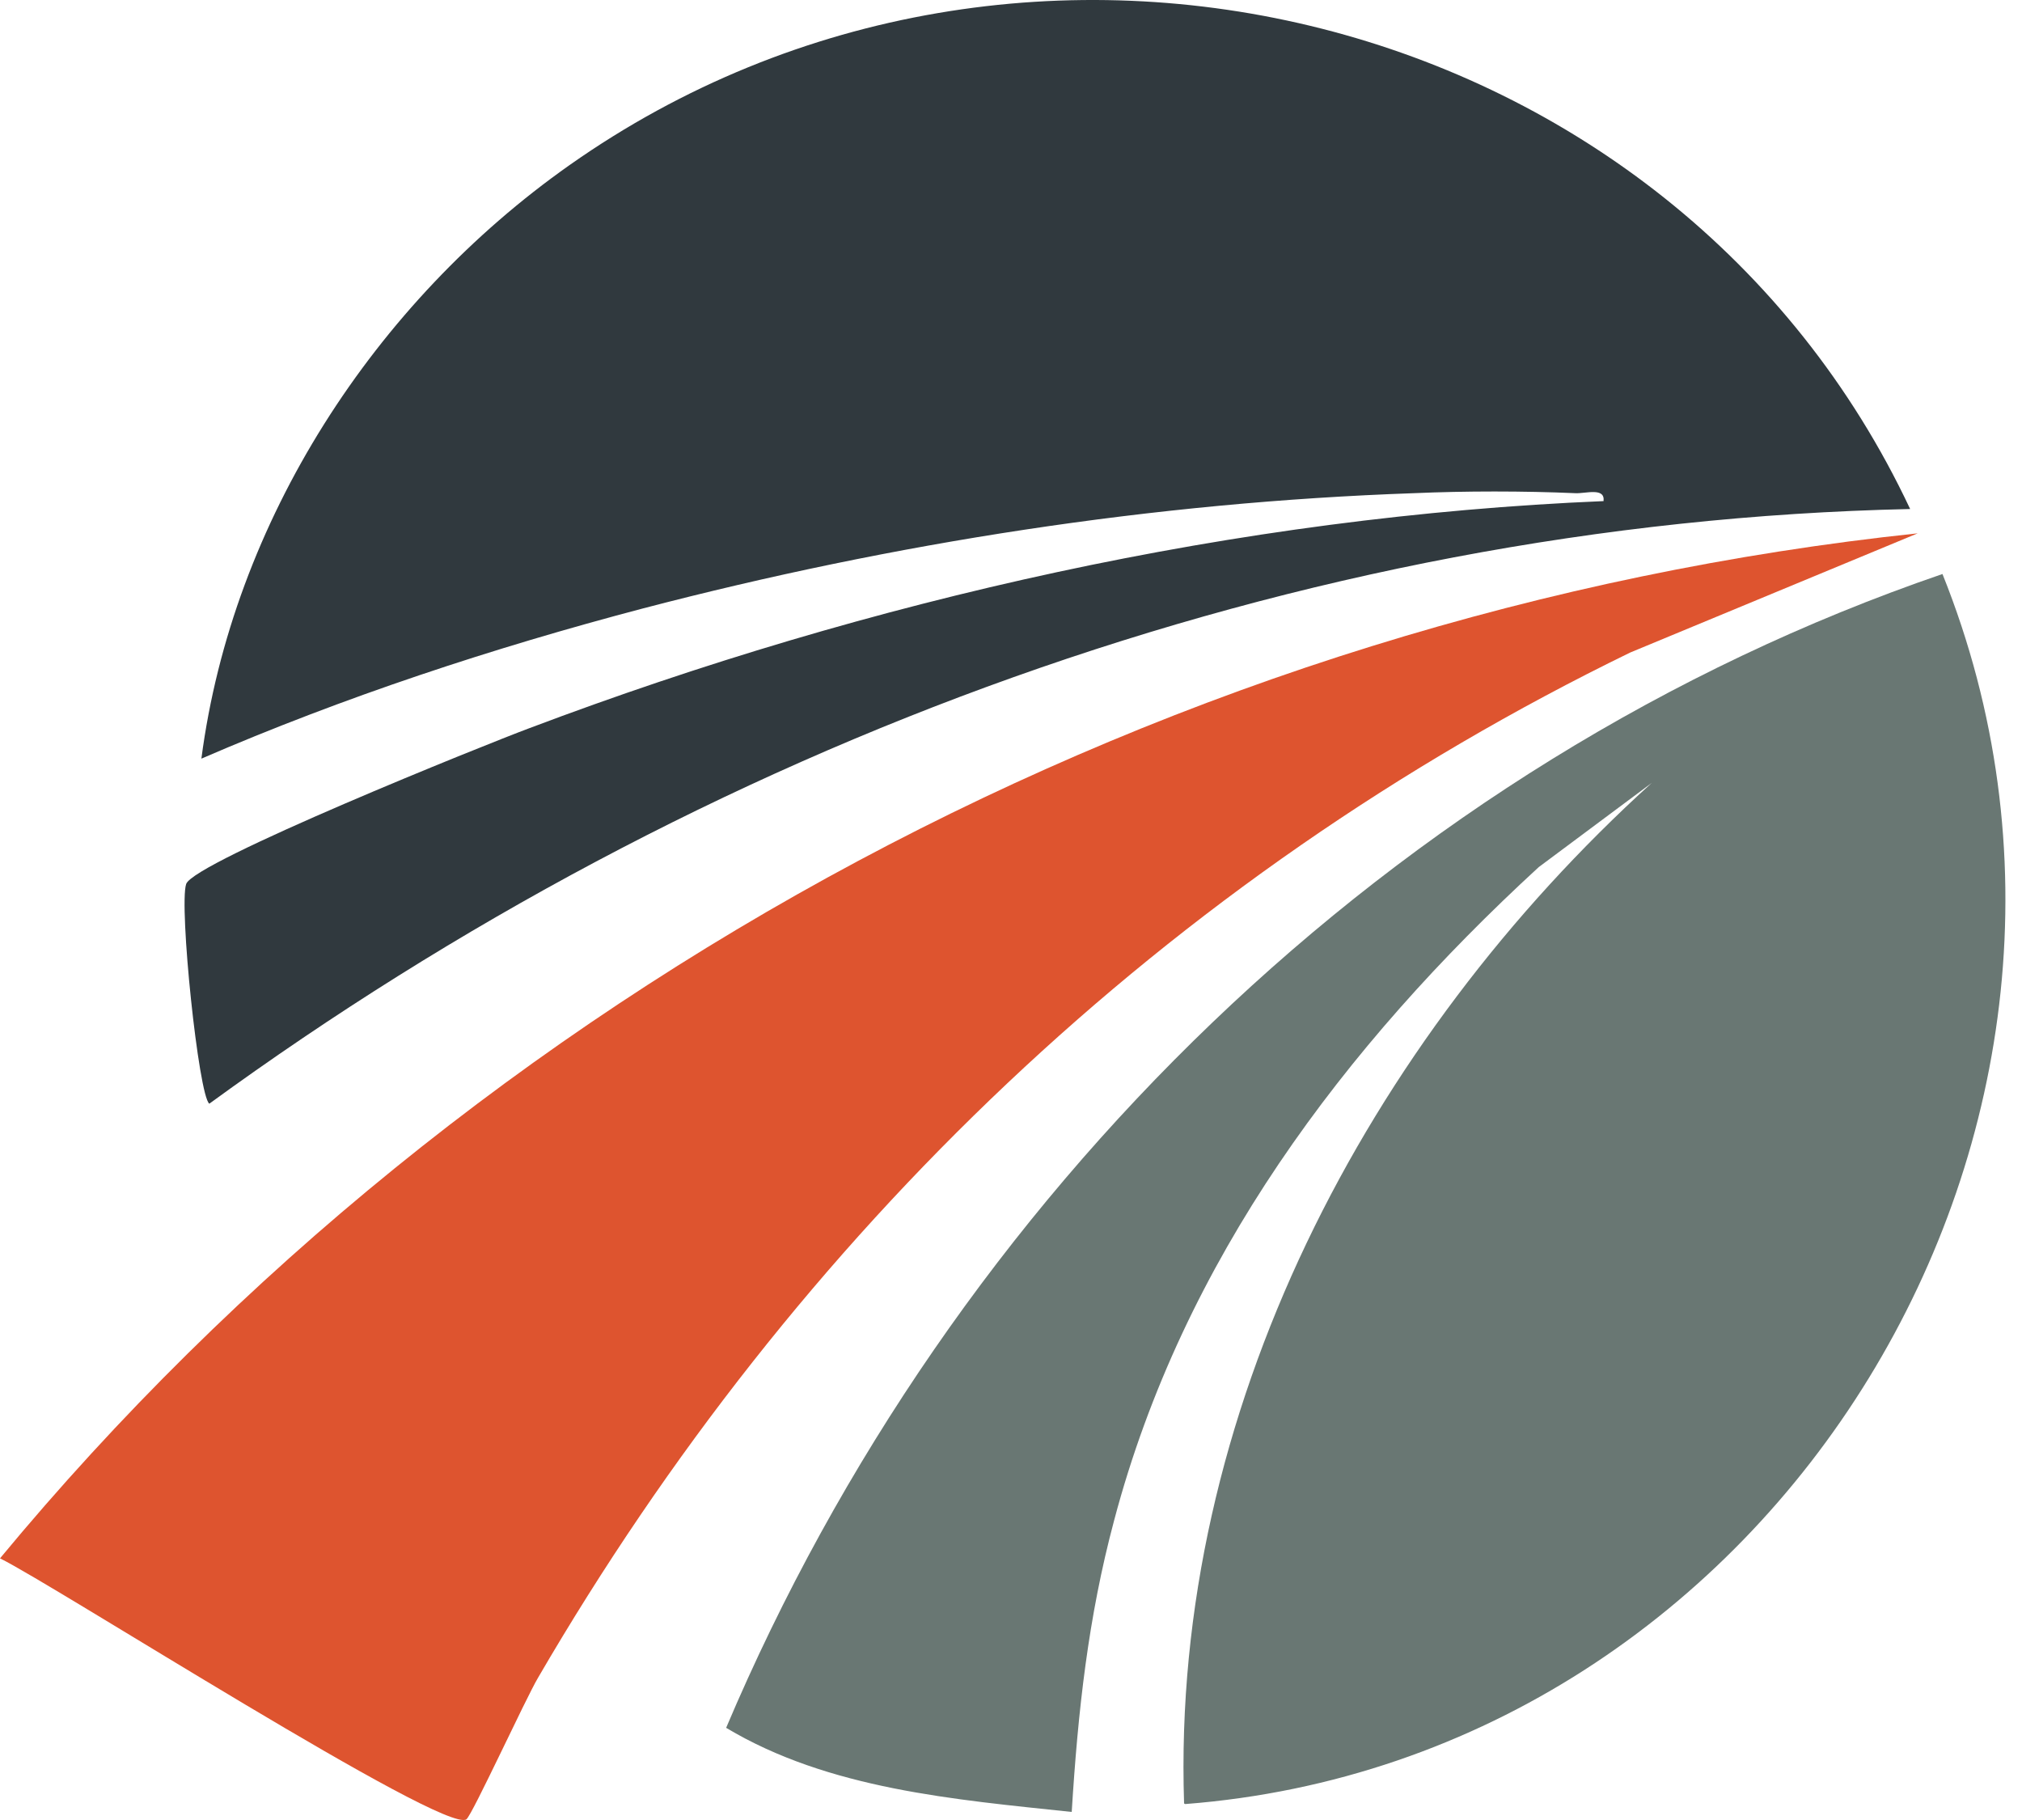 <svg xmlns="http://www.w3.org/2000/svg" width="60" height="54" viewBox="0 0 60 54" fill="none"><path d="M56.664 15.103C38.45 15.505 20.789 22.124 6.211 32.747C5.893 32.513 5.306 26.883 5.524 26.229C5.742 25.576 14.405 22.09 15.712 21.604C25.833 17.784 36.741 15.321 47.583 14.868C47.633 14.449 47.046 14.65 46.745 14.633C45.22 14.566 43.477 14.566 41.952 14.633C34.244 14.902 26.52 16.108 19.08 18.052C14.623 19.225 10.199 20.683 5.976 22.509C6.898 15.455 11.121 8.97 16.901 4.898C30.39 -4.603 49.677 0.206 56.681 15.103H56.664Z" fill="#30393E"></path><path d="M35.136 53.51C34.751 41.914 40.582 30.872 49.011 23.231L45.659 25.728C39.862 31.056 35.103 37.39 33.059 45.115C32.288 47.997 31.986 50.779 31.802 53.761C28.333 53.393 24.596 53.091 21.547 51.265C28.233 35.497 41.319 22.628 57.64 17.031C64.192 33.352 52.747 52.169 35.17 53.527L35.136 53.51Z" fill="#697773"></path><path d="M56.905 15.824L48.376 19.36C34.636 26.046 23.627 36.619 15.969 49.773C15.6 50.393 14.025 53.828 13.841 53.979C13.204 54.448 1.609 47.025 0 46.237C14.042 29.28 34.887 18.153 56.905 15.824Z" fill="#DE542F"></path></svg>